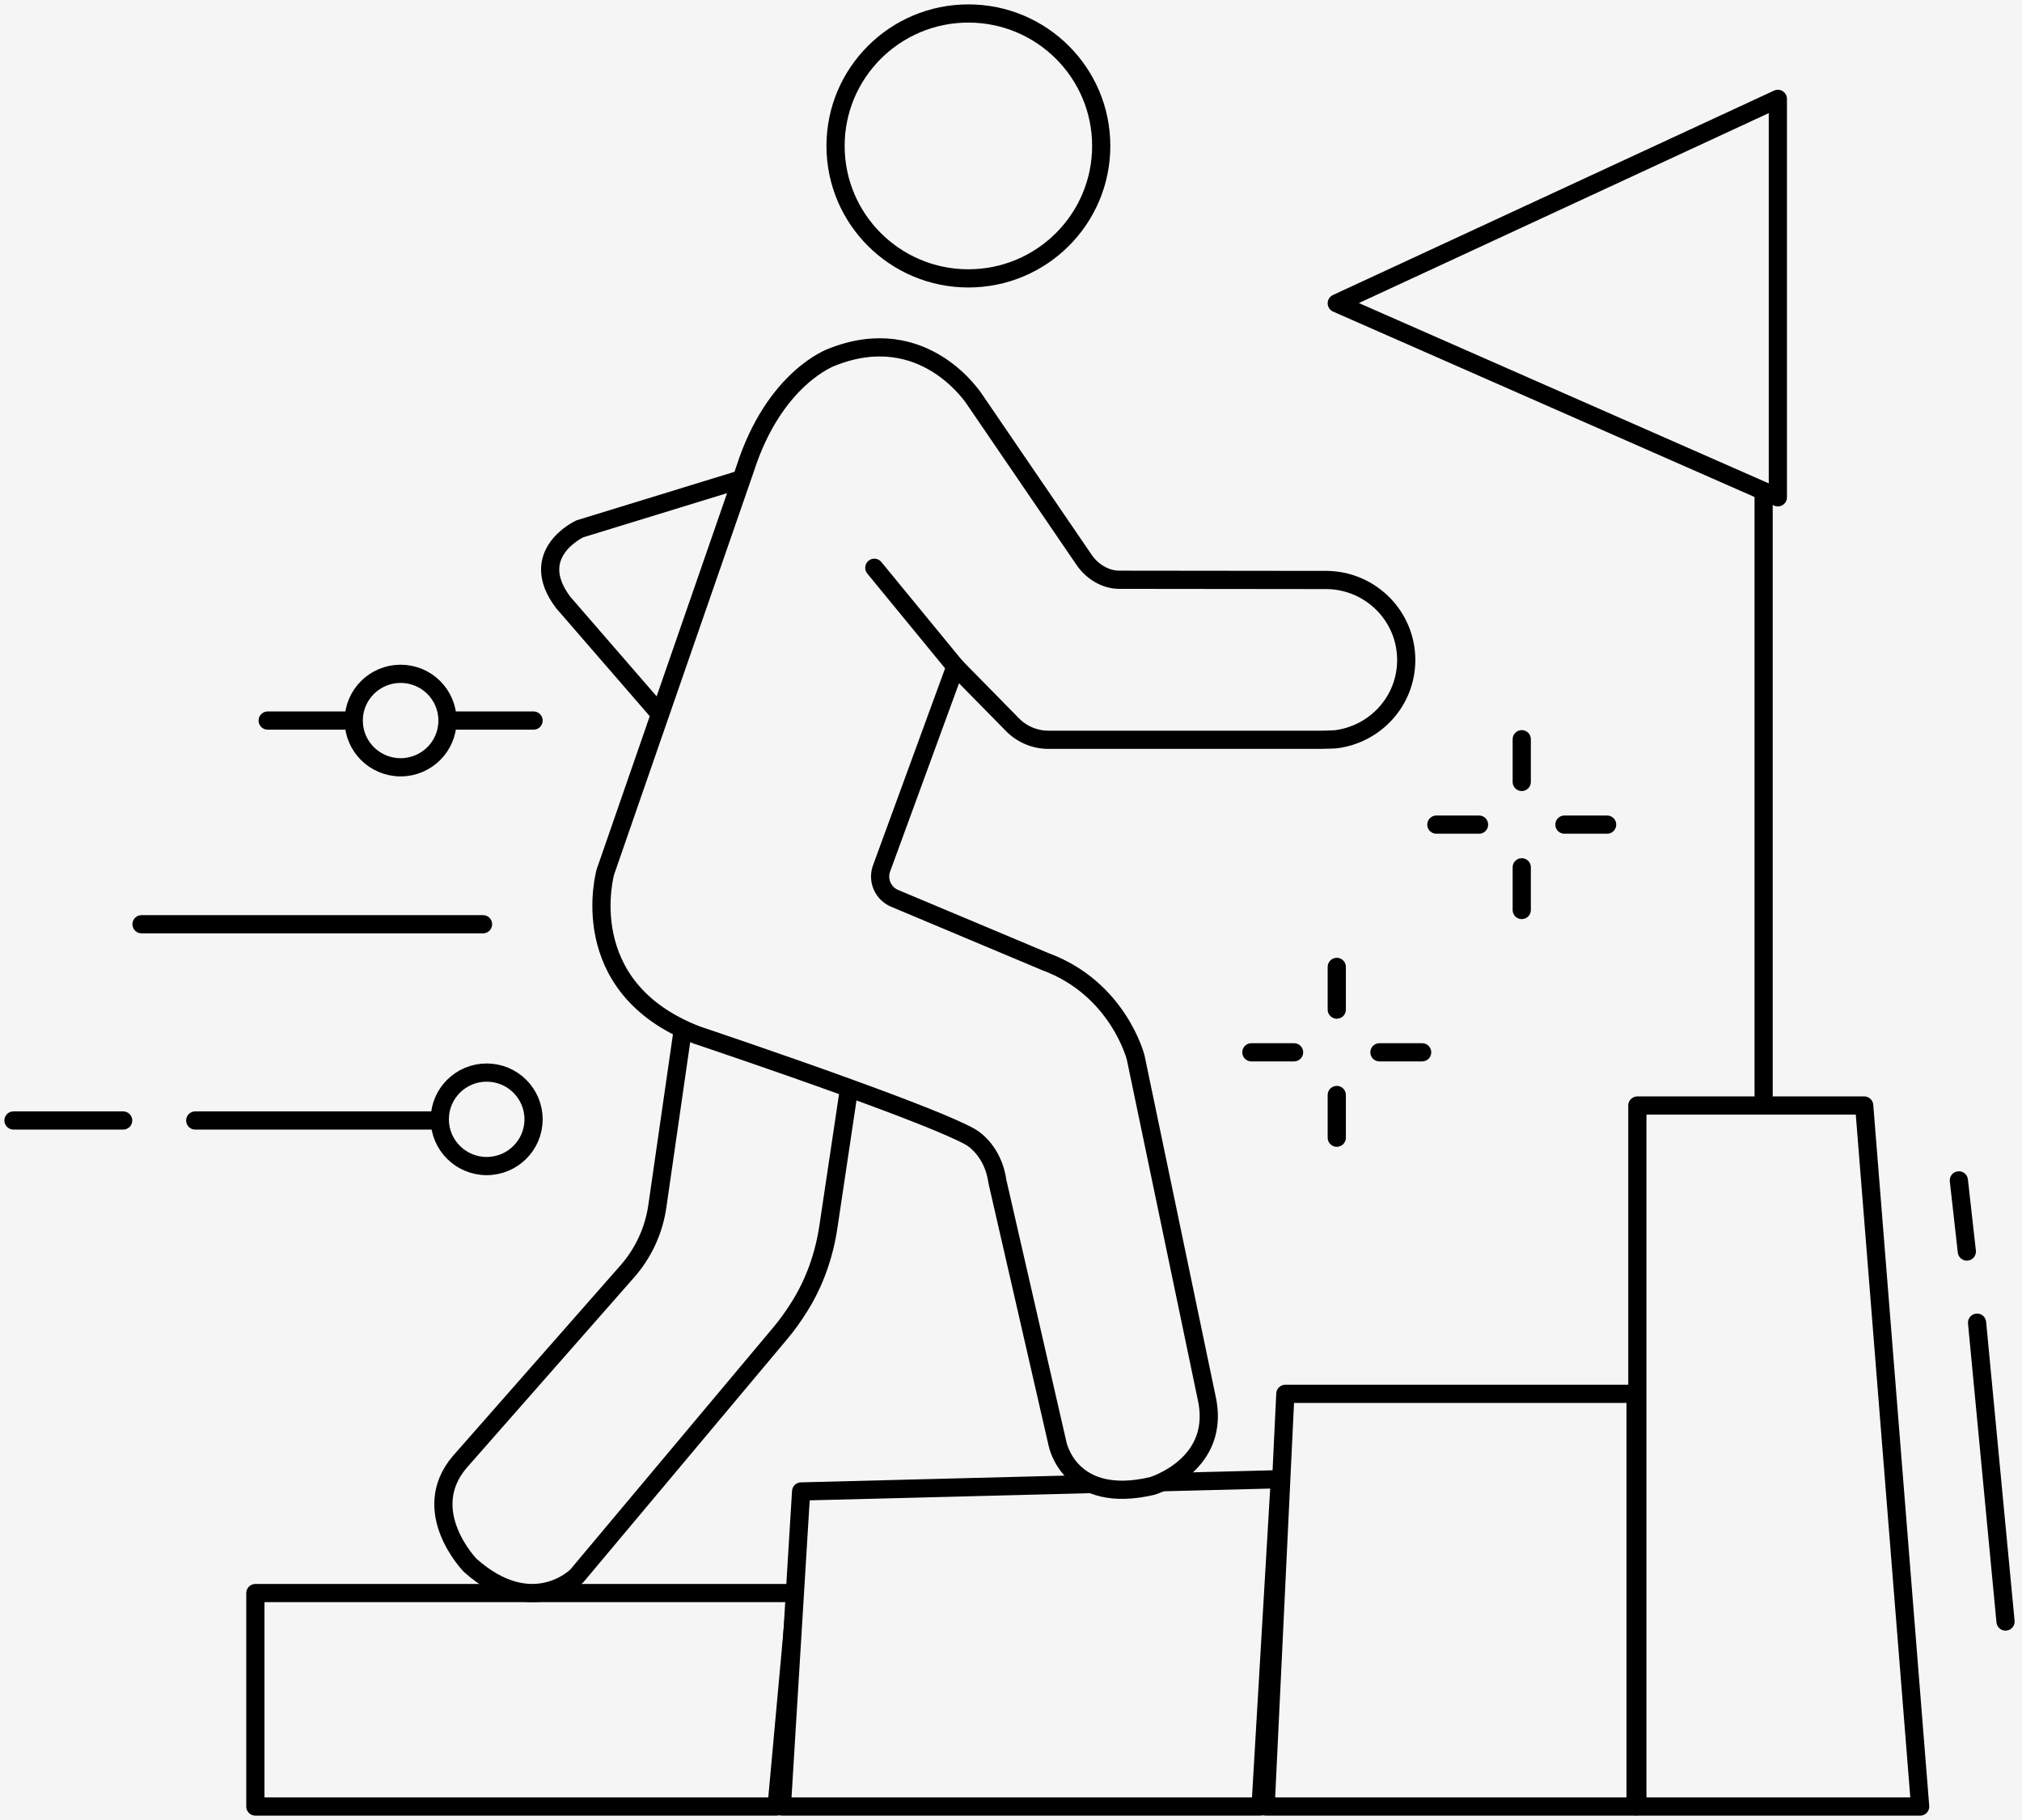 <?xml version="1.0" encoding="UTF-8"?>
<svg width="150px" height="135px" viewBox="0 0 150 135" version="1.1" xmlns="http://www.w3.org/2000/svg" xmlns:xlink="http://www.w3.org/1999/xlink">
    <title>编组</title>
    <g id="页面-1" stroke="none" stroke-width="1" fill="none" fill-rule="evenodd">
        <g id="Loona详情页（新版本）" transform="translate(-1231, -5487)">
            <rect fill="#F5F5F5" x="0" y="0" width="1920" height="20345"></rect>
            <g id="编组" transform="translate(1232, 5488)">
                <line x1="9.5" y1="67.556" x2="34.833" y2="67.556" id="Stroke-1" stroke="#000000" stroke-width="1.35" stroke-linecap="round" stroke-linejoin="round"></line>
                <polygon id="Fill-2" fill="#F5F5F5" points="130.889 6.333 98.167 21.495 130.889 35.889"></polygon>
                <polygon id="Stroke-3" stroke="#000000" stroke-width="1.35" stroke-linecap="round" stroke-linejoin="round" points="130.889 6.333 98.167 21.495 130.889 35.889"></polygon>
                <line x1="129.833" y1="35.889" x2="129.833" y2="80.222" id="Stroke-4" stroke="#000000" stroke-width="1.35" stroke-linecap="round" stroke-linejoin="round"></line>
                <line x1="145.667" y1="97.111" x2="147.778" y2="119.278" id="Stroke-5" stroke="#000000" stroke-width="1.35" stroke-linecap="round" stroke-linejoin="round"></line>
                <line x1="144.316" y1="86.556" x2="144.907" y2="91.833" id="Stroke-7" stroke="#000000" stroke-width="1.35" stroke-linecap="round" stroke-linejoin="round"></line>
                <line x1="111.889" y1="53.833" x2="111.889" y2="57" id="Stroke-8" stroke="#000000" stroke-width="1.35" stroke-linecap="round" stroke-linejoin="round"></line>
                <line x1="111.889" y1="63.333" x2="111.889" y2="66.5" id="Stroke-9" stroke="#000000" stroke-width="1.35" stroke-linecap="round" stroke-linejoin="round"></line>
                <line x1="105.556" y1="60.167" x2="108.722" y2="60.167" id="Stroke-10" stroke="#000000" stroke-width="1.35" stroke-linecap="round" stroke-linejoin="round"></line>
                <line x1="115.056" y1="60.167" x2="118.222" y2="60.167" id="Stroke-11" stroke="#000000" stroke-width="1.35" stroke-linecap="round" stroke-linejoin="round"></line>
                <line x1="98.167" y1="70.722" x2="98.167" y2="73.889" id="Stroke-12" stroke="#000000" stroke-width="1.35" stroke-linecap="round" stroke-linejoin="round"></line>
                <line x1="98.167" y1="80.222" x2="98.167" y2="83.389" id="Stroke-13" stroke="#000000" stroke-width="1.35" stroke-linecap="round" stroke-linejoin="round"></line>
                <line x1="91.833" y1="77.056" x2="95" y2="77.056" id="Stroke-14" stroke="#000000" stroke-width="1.35" stroke-linecap="round" stroke-linejoin="round"></line>
                <line x1="101.333" y1="77.056" x2="104.5" y2="77.056" id="Stroke-15" stroke="#000000" stroke-width="1.35" stroke-linecap="round" stroke-linejoin="round"></line>
                <polygon id="Fill-16" fill="#F5F5F5" points="17.944 117.167 17.944 133 56.612 133 58.056 117.167"></polygon>
                <polygon id="Stroke-17" stroke="#000000" stroke-width="1.35" stroke-linecap="round" stroke-linejoin="round" points="56.61 133 58.056 117.167 17.944 117.167 17.944 133"></polygon>
                <polygon id="Fill-19" fill="#F5F5F5" points="58.43 109.63 57 133 92.518 133 93.944 108.722"></polygon>
                <polygon id="Stroke-20" stroke="#000000" stroke-width="1.35" stroke-linecap="round" stroke-linejoin="round" points="58.43 109.63 57 133 92.514 133 93.944 108.722"></polygon>
                <polygon id="Fill-22" fill="#F5F5F5" points="94.35 102.389 92.889 133 120.333 133 120.333 102.389"></polygon>
                <polygon id="Stroke-23" stroke="#000000" stroke-width="1.35" stroke-linecap="round" stroke-linejoin="round" points="120.333 133 92.889 133 94.352 102.389 120.333 102.389"></polygon>
                <polygon id="Fill-25" fill="#F5F5F5" points="120.333 81.278 120.333 133 141.444 133 137.269 81.278"></polygon>
                <g>
                    <polygon id="Stroke-26" stroke="#000000" stroke-width="1.35" stroke-linecap="round" stroke-linejoin="round" points="141.444 133 120.465 133 120.465 81.002 137.293 81.002"></polygon>
                    <path d="M80.693,9.824 C80.693,15.25 76.281,19.649 70.839,19.649 C65.397,19.649 60.985,15.25 60.985,9.824 C60.985,4.399 65.397,0 70.839,0 C76.281,0 80.693,4.399 80.693,9.824 Z" id="Stroke-28" stroke="#000000" stroke-width="1.35" stroke-linecap="round" stroke-linejoin="round"></path>
                    <g transform="translate(39.813, 34.574)">
                        <path d="M14.1,0 L2.205,3.652 C2.205,3.652 -1.794,5.486 0.978,9.125 L7.888,17.096" id="Fill-30" fill="#F5F5F5"></path>
                        <path d="M14.1,0 L2.205,3.652 C2.205,3.652 -1.794,5.486 0.978,9.125 L7.888,17.096" id="Stroke-32" stroke="#000000" stroke-width="1.35" stroke-linecap="round" stroke-linejoin="round"></path>
                    </g>
                    <g transform="translate(31.892, 75.78)">
                        <path d="M30.073,4.111 L28.56,14.229 C28.247,16.323 27.544,18.34 26.419,20.133 C25.99,20.819 25.494,21.526 24.946,22.167 L9.902,40.11 C9.902,40.11 6.615,43.443 1.99,39.331 C1.99,39.331 -1.911,35.333 1.21,31.665 L13.648,17.522 C14.839,16.166 15.611,14.495 15.87,12.709 L17.703,0" id="Fill-33" fill="#F5F5F5"></path>
                        <path d="M30.073,4.111 L28.56,14.229 C28.247,16.323 27.544,18.34 26.419,20.133 C25.99,20.819 25.494,21.526 24.946,22.167 L9.902,40.11 C9.902,40.11 6.615,43.443 1.99,39.331 C1.99,39.331 -1.911,35.333 1.21,31.665 L13.648,17.522 C14.839,16.166 15.611,14.495 15.87,12.709 L17.703,0" id="Stroke-35" stroke="#000000" stroke-width="1.35" stroke-linecap="round" stroke-linejoin="round"></path>
                    </g>
                    <g transform="translate(43.618, 24.766)">
                        <path d="M18.409,54.956 C22.282,56.362 25.991,57.788 27.374,58.569 C27.374,58.569 29.045,59.458 29.38,61.903 L33.837,81.347 C33.837,81.347 34.73,85.902 40.858,84.456 C40.858,84.456 46.096,82.902 44.87,77.79 L39.632,52.68 C39.632,52.68 38.35,47.571 32.945,45.571 L21.753,40.871 C20.901,40.514 20.47,39.561 20.766,38.688 L26.259,23.681 L30.489,27.986 C31.204,28.715 32.187,29.121 33.21,29.109 L53.353,29.109 C53.48,29.117 54.452,29.074 54.452,29.074 C57.406,28.715 59.702,26.234 59.702,23.193 C59.702,19.96 57.116,17.345 53.897,17.255 L38.401,17.238 C37.357,17.232 36.383,16.613 35.798,15.753 L27.709,3.905 C27.709,3.905 23.975,-2.038 17.065,0.739 C17.065,0.739 12.832,2.239 10.657,9.017 L0.294,38.904 C0.294,38.904 -2.157,47.459 7.092,51.014 C7.092,51.014 12.916,52.963 18.409,54.956" id="Fill-36" fill="#F5F5F5"></path>
                        <path d="M18.409,54.956 C22.282,56.362 25.991,57.788 27.374,58.569 C27.374,58.569 29.045,59.458 29.38,61.903 L33.837,81.347 C33.837,81.347 34.73,85.902 40.858,84.456 C40.858,84.456 46.096,82.902 44.87,77.79 L39.632,52.68 C39.632,52.68 38.35,47.571 32.945,45.571 L21.753,40.871 C20.901,40.514 20.47,39.561 20.766,38.688 L26.259,23.681 L30.489,27.986 C31.204,28.715 32.187,29.121 33.21,29.109 L53.353,29.109 C53.48,29.117 54.452,29.074 54.452,29.074 C57.406,28.715 59.702,26.234 59.702,23.193 C59.702,19.96 57.116,17.345 53.897,17.255 L38.401,17.238 C37.357,17.232 36.383,16.613 35.798,15.753 L27.709,3.905 C27.709,3.905 23.975,-2.038 17.065,0.739 C17.065,0.739 12.832,2.239 10.657,9.017 L0.294,38.904 C0.294,38.904 -2.157,47.459 7.092,51.014 C7.092,51.014 12.916,52.963 18.409,54.956" id="Stroke-38" stroke="#000000" stroke-width="1.35" stroke-linecap="round" stroke-linejoin="round"></path>
                    </g>
                    <g transform="translate(63.86, 41.115)">
                        <line x1="0" y1="0" x2="6.018" y2="7.332" id="Fill-39" fill="#F5F5F5"></line>
                        <line x1="0" y1="0" x2="6.018" y2="7.332" id="Stroke-41" stroke="#000000" stroke-width="1.35" stroke-linecap="round" stroke-linejoin="round"></line>
                    </g>
                    <line x1="18.857" y1="52.448" x2="38.582" y2="52.448" id="Stroke-42" stroke="#000000" stroke-width="1.35" stroke-linecap="round" stroke-linejoin="round"></line>
                    <path d="M32.197,52.448 C32.197,54.364 30.64,55.915 28.72,55.915 C26.798,55.915 25.241,54.364 25.241,52.448 C25.241,50.532 26.798,48.981 28.72,48.981 C30.64,48.981 32.197,50.532 32.197,52.448" id="Fill-44" fill="#F5F5F5"></path>
                    <path d="M32.197,52.448 C32.197,54.364 30.64,55.915 28.72,55.915 C26.798,55.915 25.241,54.364 25.241,52.448 C25.241,50.532 26.798,48.981 28.72,48.981 C30.64,48.981 32.197,50.532 32.197,52.448 Z" id="Stroke-46" stroke="#000000" stroke-width="1.35" stroke-linecap="round" stroke-linejoin="round"></path>
                    <line x1="13.484" y1="82.113" x2="32.428" y2="82.113" id="Stroke-48" stroke="#000000" stroke-width="1.35" stroke-linecap="round" stroke-linejoin="round"></line>
                    <line x1="0" y1="82.113" x2="8.136" y2="82.113" id="Stroke-50" stroke="#000000" stroke-width="1.35" stroke-linecap="round" stroke-linejoin="round"></line>
                    <path d="M38.582,82.026 C38.582,83.942 37.024,85.493 35.104,85.493 C33.182,85.493 31.625,83.942 31.625,82.026 C31.625,80.11 33.182,78.559 35.104,78.559 C37.024,78.559 38.582,80.11 38.582,82.026" id="Fill-52" fill="#F5F5F5"></path>
                    <path d="M38.582,82.026 C38.582,83.942 37.024,85.493 35.104,85.493 C33.182,85.493 31.625,83.942 31.625,82.026 C31.625,80.11 33.182,78.559 35.104,78.559 C37.024,78.559 38.582,80.11 38.582,82.026 Z" id="Stroke-54" stroke="#000000" stroke-width="1.35" stroke-linecap="round" stroke-linejoin="round"></path>
                </g>
            </g>
        </g>
    </g>
</svg>